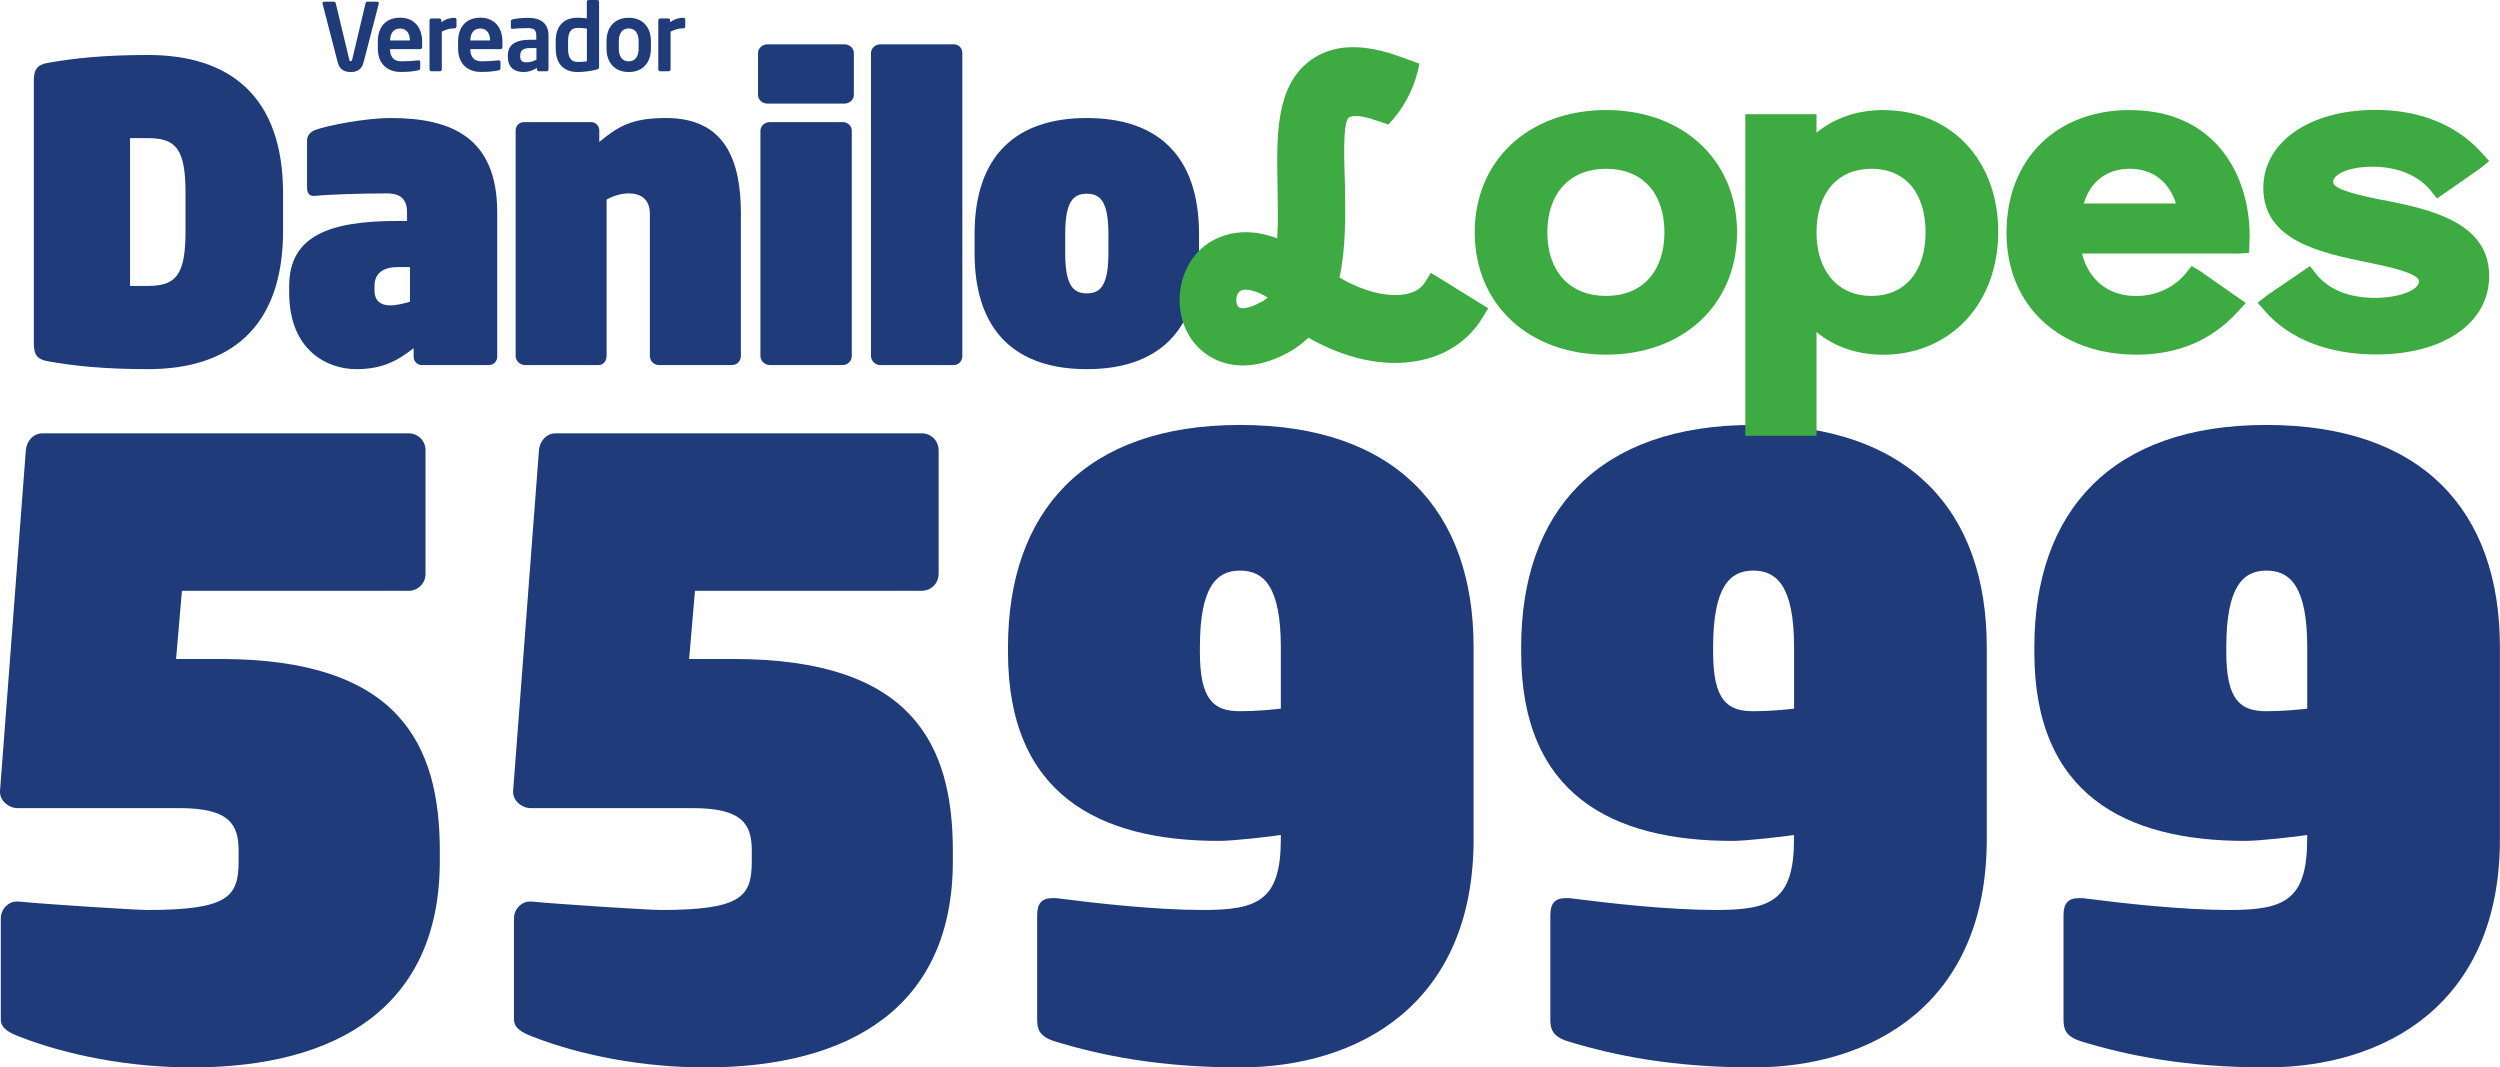<svg width="178" height="76" viewBox="0 0 178 76" fill="none" xmlns="http://www.w3.org/2000/svg">
<g id="Camada_1" clip-path="url(#clip0_1_281)">
<g id="Group">
<path id="Vector" d="M13.663 76C9.268 76 4.811 75.16 1.306 73.78C0.71 73.541 0.057 73.24 0.057 72.582V65.386C0.057 64.728 0.591 64.188 1.187 64.188H1.306C3.089 64.37 9.623 64.79 10.512 64.79C16.275 64.79 16.989 63.83 16.989 61.314V60.593C16.989 58.736 16.393 57.537 12.769 57.537H1.249C0.596 57.537 0 56.998 0 56.396V56.334L1.84 32.051C1.902 31.392 2.375 30.853 3.028 30.853H29.11C29.763 30.853 30.297 31.392 30.297 32.051V40.865C30.297 41.524 29.763 42.063 29.11 42.063H12.954L12.537 46.919H15.688C28.4 46.919 31.315 52.973 31.315 60.588V61.309C31.315 71.684 24.005 76 13.668 76H13.663Z" fill="#203B79"/>
<path id="Vector_2" d="M50.201 76C45.806 76 41.349 75.16 37.844 73.78C37.248 73.541 36.595 73.24 36.595 72.582V65.386C36.595 64.728 37.129 64.188 37.725 64.188H37.844C39.627 64.37 46.161 64.79 47.05 64.79C52.813 64.79 53.527 63.83 53.527 61.314V60.593C53.527 58.736 52.931 57.537 49.307 57.537H37.782C37.129 57.537 36.533 56.998 36.533 56.396V56.334L38.374 32.051C38.435 31.392 38.908 30.853 39.561 30.853H65.643C66.296 30.853 66.831 31.392 66.831 32.051V40.865C66.831 41.524 66.296 42.063 65.643 42.063H49.482L49.066 46.919H52.217C64.933 46.919 67.843 52.973 67.843 60.588V61.309C67.843 71.684 60.534 76 50.196 76H50.201Z" fill="#203B79"/>
<path id="Vector_3" d="M88.285 76C82.58 76 78.421 75.16 75.095 74.143C73.965 73.785 73.846 73.245 73.846 72.582V65.148C73.846 64.307 74.201 63.949 74.916 63.949H75.214C78.005 64.307 82.225 64.79 85.669 64.79C89.53 64.79 91.195 64.131 91.195 59.752V59.452C90.424 59.571 87.808 59.872 86.8 59.872C78.246 59.872 71.769 56.573 71.769 46.441V46.083C71.769 36.429 77.234 30.256 88.285 30.256C99.337 30.256 104.92 36.31 104.92 46.083V59.752C104.92 71.502 96.721 76 88.285 76ZM91.195 46.083C91.195 41.705 89.946 40.626 88.285 40.626C86.625 40.626 85.433 41.767 85.433 46.083V46.441C85.433 49.86 86.44 50.638 88.285 50.638C89.534 50.638 90.604 50.519 91.195 50.457V46.078V46.083Z" fill="#203B79"/>
<path id="Vector_4" d="M124.823 76C119.118 76 114.959 75.16 111.633 74.143C110.503 73.785 110.384 73.245 110.384 72.582V65.148C110.384 64.307 110.739 63.949 111.454 63.949H111.752C114.543 64.307 118.763 64.79 122.207 64.79C126.068 64.79 127.733 64.131 127.733 59.752V59.452C126.962 59.571 124.346 59.872 123.338 59.872C114.784 59.872 108.307 56.573 108.307 46.441V46.083C108.307 36.429 113.772 30.256 124.823 30.256C135.875 30.256 141.458 36.31 141.458 46.083V59.752C141.458 71.502 133.259 76 124.823 76ZM127.738 46.083C127.738 41.705 126.489 40.626 124.828 40.626C123.168 40.626 121.975 41.767 121.975 46.083V46.441C121.975 49.86 122.983 50.638 124.828 50.638C126.077 50.638 127.146 50.519 127.738 50.457V46.078V46.083Z" fill="#203B79"/>
<path id="Vector_5" d="M161.361 76C155.655 76 151.497 75.16 148.171 74.143C147.04 73.785 146.922 73.245 146.922 72.582V65.148C146.922 64.307 147.277 63.949 147.991 63.949H148.289C151.08 64.307 155.301 64.79 158.745 64.79C162.605 64.79 164.271 64.131 164.271 59.752V59.452C163.499 59.571 160.883 59.872 159.875 59.872C151.322 59.872 144.845 56.573 144.845 46.441V46.083C144.845 36.429 150.309 30.256 161.361 30.256C172.413 30.256 177.995 36.31 177.995 46.083V59.752C177.995 71.502 169.796 76 161.361 76ZM164.275 46.083C164.275 41.705 163.026 40.626 161.366 40.626C159.705 40.626 158.513 41.767 158.513 46.083V46.441C158.513 49.86 159.521 50.638 161.366 50.638C162.615 50.638 163.684 50.519 164.275 50.457V46.078V46.083Z" fill="#203B79"/>
</g>
<g id="Group_2">
<g id="Group_3">
<path id="Vector_6" d="M26.967 0.267L25.884 4.45C25.723 5.071 25.25 5.128 24.966 5.128C24.682 5.128 24.204 5.066 24.048 4.45L22.965 0.267C22.965 0.267 22.96 0.248 22.96 0.234C22.96 0.167 23.012 0.119 23.078 0.119H23.778C23.84 0.119 23.892 0.172 23.906 0.234L24.867 4.245C24.886 4.326 24.904 4.35 24.971 4.35C25.037 4.35 25.056 4.321 25.075 4.245L26.026 0.234C26.04 0.172 26.092 0.119 26.153 0.119H26.854C26.92 0.119 26.972 0.167 26.972 0.234C26.972 0.248 26.967 0.253 26.967 0.267Z" fill="#203B79"/>
<path id="Vector_7" d="M29.924 3.5H27.771V3.519C27.771 3.906 27.932 4.364 28.566 4.364C29.049 4.364 29.503 4.326 29.782 4.297H29.801C29.867 4.297 29.919 4.33 29.919 4.397V4.837C29.919 4.942 29.9 4.989 29.782 5.008C29.352 5.09 29.096 5.123 28.5 5.123C27.838 5.123 26.901 4.765 26.901 3.447V2.955C26.901 1.915 27.478 1.26 28.486 1.26C29.494 1.26 30.056 1.962 30.056 2.955V3.328C30.056 3.433 30.019 3.495 29.924 3.495V3.5ZM29.181 2.85C29.181 2.33 28.897 2.029 28.486 2.029C28.074 2.029 27.781 2.32 27.781 2.85V2.879H29.181V2.85Z" fill="#203B79"/>
<path id="Vector_8" d="M32.37 2.015C32.015 2.015 31.736 2.11 31.457 2.253V4.937C31.457 5.008 31.395 5.075 31.324 5.075H30.714C30.643 5.075 30.581 5.008 30.581 4.937V1.447C30.581 1.375 30.643 1.313 30.714 1.313H31.291C31.362 1.313 31.424 1.375 31.424 1.447V1.585C31.745 1.332 32.105 1.265 32.37 1.265C32.441 1.265 32.502 1.327 32.502 1.399V1.881C32.502 1.953 32.441 2.015 32.37 2.015Z" fill="#203B79"/>
<path id="Vector_9" d="M35.639 3.5H33.487V3.519C33.487 3.906 33.648 4.364 34.282 4.364C34.764 4.364 35.218 4.326 35.497 4.297H35.516C35.583 4.297 35.635 4.33 35.635 4.397V4.837C35.635 4.942 35.616 4.989 35.497 5.008C35.067 5.09 34.811 5.123 34.215 5.123C33.553 5.123 32.616 4.765 32.616 3.447V2.955C32.616 1.915 33.193 1.26 34.201 1.26C35.209 1.26 35.772 1.962 35.772 2.955V3.328C35.772 3.433 35.734 3.495 35.639 3.495V3.5ZM34.892 2.85C34.892 2.33 34.608 2.029 34.196 2.029C33.785 2.029 33.491 2.32 33.491 2.85V2.879H34.892V2.85Z" fill="#203B79"/>
<path id="Vector_10" d="M38.927 5.075H38.364C38.293 5.075 38.232 5.013 38.232 4.942V4.837C37.929 5.023 37.617 5.128 37.3 5.128C36.751 5.128 36.155 4.913 36.155 4.015V3.987C36.155 3.228 36.618 2.831 37.768 2.831H38.184V2.54C38.184 2.106 37.99 2.001 37.602 2.001C37.181 2.001 36.741 2.029 36.524 2.053H36.491C36.425 2.053 36.372 2.034 36.372 1.938V1.514C36.372 1.442 36.41 1.394 36.5 1.375C36.765 1.323 37.148 1.27 37.602 1.27C38.539 1.27 39.055 1.69 39.055 2.545V4.946C39.055 5.018 38.993 5.08 38.922 5.08L38.927 5.075ZM38.189 3.423H37.773C37.172 3.423 37.039 3.619 37.039 3.991V4.02C37.039 4.345 37.186 4.435 37.517 4.435C37.754 4.435 38 4.354 38.194 4.249V3.428L38.189 3.423Z" fill="#203B79"/>
<path id="Vector_11" d="M42.475 4.956C42.064 5.061 41.572 5.128 41.146 5.128C40.082 5.128 39.566 4.493 39.566 3.452V2.936C39.566 1.895 40.082 1.26 41.146 1.26C41.307 1.26 41.534 1.275 41.78 1.308V0.134C41.78 0.062 41.842 0 41.913 0H42.523C42.594 0 42.655 0.062 42.655 0.134V4.774C42.655 4.875 42.627 4.913 42.475 4.956ZM41.785 2.034C41.6 2.005 41.307 1.986 41.151 1.986C40.583 1.986 40.446 2.392 40.446 2.941V3.457C40.446 4.006 40.583 4.412 41.151 4.412C41.387 4.412 41.662 4.393 41.785 4.364V2.034Z" fill="#203B79"/>
<path id="Vector_12" d="M44.765 5.128C43.729 5.128 43.185 4.421 43.185 3.466V2.927C43.185 1.972 43.729 1.265 44.765 1.265C45.801 1.265 46.345 1.972 46.345 2.927V3.466C46.345 4.421 45.801 5.128 44.765 5.128ZM45.47 2.927C45.47 2.378 45.224 2.024 44.765 2.024C44.306 2.024 44.06 2.378 44.06 2.927V3.466C44.06 4.015 44.306 4.369 44.765 4.369C45.224 4.369 45.47 4.015 45.47 3.466V2.927Z" fill="#203B79"/>
<path id="Vector_13" d="M48.659 2.015C48.304 2.015 48.025 2.11 47.746 2.253V4.937C47.746 5.008 47.684 5.075 47.613 5.075H47.003C46.932 5.075 46.871 5.008 46.871 4.937V1.447C46.871 1.375 46.932 1.313 47.003 1.313H47.58C47.651 1.313 47.713 1.375 47.713 1.447V1.585C48.034 1.332 48.394 1.265 48.659 1.265C48.73 1.265 48.791 1.327 48.791 1.399V1.881C48.791 1.953 48.73 2.015 48.659 2.015Z" fill="#203B79"/>
</g>
<g id="Group_4">
<path id="Vector_14" d="M10.541 26.283C7.404 26.283 5.223 26.049 3.425 25.725C2.73 25.605 2.408 25.343 2.408 24.464V5.734C2.408 4.856 2.73 4.593 3.425 4.474C5.228 4.149 7.404 3.915 10.541 3.915C16.294 3.915 20.154 6.789 20.154 13.765V16.434C20.154 23.409 16.289 26.283 10.541 26.283ZM13.209 13.765C13.209 10.657 12.57 9.835 10.536 9.835H9.259V20.358H10.536C12.57 20.358 13.209 19.537 13.209 16.429V13.76V13.765Z" fill="#203B79"/>
<path id="Vector_15" d="M34.825 25.992H30.032C29.711 25.992 29.451 25.73 29.451 25.405V24.789C28.258 25.725 27.184 26.284 25.354 26.284C23.319 26.284 20.589 24.966 20.589 20.831V20.363C20.589 16.758 23.523 15.732 28.287 15.732H28.982V15.116C28.982 13.913 28.169 13.77 27.53 13.77C25.642 13.77 23.229 13.855 22.444 13.946C21.952 14.004 21.862 13.655 21.862 13.33V9.988C21.862 9.635 22.122 9.372 22.444 9.253C23.314 8.928 26.044 8.403 27.818 8.403C32.09 8.403 35.402 9.749 35.402 15.116V25.405C35.402 25.73 35.142 25.992 34.82 25.992H34.825ZM29.19 19.017H28.291C27.449 19.017 26.664 19.341 26.664 20.363V20.688C26.664 21.452 27.156 21.743 27.766 21.743C28.258 21.743 28.812 21.595 29.19 21.48V19.017Z" fill="#203B79"/>
<path id="Vector_16" d="M52.136 25.992H46.908C46.558 25.992 46.27 25.701 46.27 25.348V15.207C46.27 14.18 45.602 13.77 44.789 13.77C44.264 13.77 43.715 13.918 43.19 14.209V25.348C43.19 25.701 42.958 25.992 42.608 25.992H37.38C37.03 25.992 36.713 25.701 36.713 25.348V9.282C36.713 8.957 36.973 8.694 37.295 8.694H42.087C42.409 8.694 42.669 8.957 42.669 9.282V10.103C44.036 8.99 44.964 8.403 47.433 8.403C51.706 8.403 52.751 11.54 52.751 15.202V25.343C52.751 25.696 52.491 25.987 52.141 25.987L52.136 25.992Z" fill="#203B79"/>
<path id="Vector_17" d="M60.127 7.377H54.639C54.289 7.377 53.972 7.114 53.972 6.761V3.772C53.972 3.419 54.293 3.156 54.639 3.156H60.127C60.477 3.156 60.794 3.419 60.794 3.772V6.761C60.794 7.114 60.472 7.377 60.127 7.377ZM60.008 25.992H54.809C54.459 25.992 54.142 25.701 54.142 25.348V9.31C54.142 8.957 54.464 8.694 54.809 8.694H60.008C60.359 8.694 60.647 8.957 60.647 9.31V25.348C60.647 25.701 60.359 25.992 60.008 25.992Z" fill="#203B79"/>
<path id="Vector_18" d="M67.909 25.992H62.681C62.331 25.992 62.014 25.701 62.014 25.348V3.772C62.014 3.419 62.336 3.156 62.681 3.156H67.909C68.259 3.156 68.519 3.419 68.519 3.772V25.348C68.519 25.701 68.259 25.992 67.909 25.992Z" fill="#203B79"/>
<path id="Vector_19" d="M77.381 26.284C72.413 26.284 69.39 23.677 69.39 18.014V16.668C69.39 11.01 72.413 8.403 77.381 8.403C82.348 8.403 85.371 11.01 85.371 16.668V18.014C85.371 23.672 82.348 26.284 77.381 26.284ZM78.918 16.668C78.918 14.381 78.365 13.793 77.381 13.793C76.397 13.793 75.843 14.381 75.843 16.668V18.014C75.843 20.301 76.397 20.888 77.381 20.888C78.365 20.888 78.918 20.301 78.918 18.014V16.668Z" fill="#203B79"/>
</g>
</g>
<path id="Vector_20" d="M101.873 19.432L101.485 20.062C101.187 20.544 100.724 20.831 100.038 20.95C98.755 21.175 97.043 20.74 95.373 19.762C95.836 17.642 95.789 15.307 95.761 13.235C95.732 11.879 95.557 8.775 96.035 8.374C96.135 8.293 96.57 8.069 98.055 8.599L98.855 8.866C99.285 8.413 99.853 7.72 100.326 6.761C100.747 5.901 100.955 5.113 101.064 4.531C100.605 4.364 100.142 4.202 99.683 4.034C96.986 3.056 94.914 3.146 93.334 4.273C90.817 6.107 90.888 9.611 90.963 13.311C90.978 14.543 91.011 15.823 90.935 16.968C87.85 15.808 85.972 17.269 85.438 17.794C83.753 19.418 83.503 22.292 84.856 24.188C85.688 25.362 87.018 26.021 88.494 26.021C89.492 26.021 90.566 25.72 91.668 25.133C92.222 24.832 92.714 24.469 93.159 24.049C95.78 25.539 98.509 26.14 100.88 25.706C102.938 25.343 104.56 24.264 105.573 22.593L105.961 21.948L101.878 19.422L101.873 19.432ZM89.752 21.523C88.976 21.944 88.319 22.063 88.144 21.81C87.964 21.571 87.978 21.012 88.234 20.774C88.323 20.683 88.47 20.626 88.683 20.626C89.043 20.626 89.577 20.774 90.263 21.184C90.112 21.318 89.937 21.442 89.757 21.528L89.752 21.523Z" fill="#3DAB41"/>
<path id="Vector_21" d="M114.358 7.835C108.851 7.835 105 11.416 105 16.544C105 21.671 108.847 25.252 114.358 25.252C119.87 25.252 123.678 21.671 123.678 16.544C123.678 11.416 119.846 7.835 114.358 7.835ZM114.358 21.07C111.775 21.07 110.171 19.337 110.171 16.544C110.171 13.751 111.775 12.017 114.358 12.017C116.941 12.017 118.507 13.751 118.507 16.544C118.507 19.337 116.918 21.07 114.358 21.07Z" fill="#3DAB41"/>
<path id="Vector_22" d="M134.096 7.835C132.242 7.835 130.605 8.398 129.337 9.449V8.131H124.265V31.029H129.337V23.643C130.605 24.694 132.237 25.257 134.096 25.257C136.414 25.257 138.51 24.369 140.001 22.765C141.467 21.18 142.276 18.964 142.276 16.52C142.276 11.411 138.912 7.84 134.101 7.84L134.096 7.835ZM137.1 16.544C137.1 19.337 135.624 21.07 133.254 21.07C130.884 21.07 129.337 19.337 129.337 16.544C129.337 13.751 130.837 12.017 133.254 12.017C135.672 12.017 137.1 13.751 137.1 16.544Z" fill="#3DAB41"/>
<path id="Vector_23" d="M151.644 7.835C146.392 7.835 142.863 11.344 142.863 16.572C142.863 21.8 146.667 25.252 152.117 25.252C155.055 25.252 157.463 24.24 159.317 22.206L159.899 21.571L156.644 19.294L156.048 18.94L155.613 19.475C154.78 20.492 153.498 21.075 152.088 21.075C150.125 21.075 148.706 19.938 148.242 18.052H159.417L160.136 18L160.164 17.279C160.278 14.51 159.417 11.946 157.799 10.246C156.28 8.651 154.213 7.84 151.648 7.84L151.644 7.835ZM151.644 12.017C153.252 12.017 154.435 12.925 154.927 14.486H148.37C148.829 12.925 150.007 12.017 151.644 12.017Z" fill="#3DAB41"/>
<path id="Vector_24" d="M169.725 14.261C168.287 13.97 166.116 13.536 166.116 12.958C166.116 12.433 167.19 11.869 168.921 11.869C170.653 11.869 172.181 12.466 173.08 13.588L173.515 14.133L176.571 12.008L177.233 11.468L176.652 10.829C174.863 8.866 172.256 7.825 169.125 7.825C164.431 7.825 161.148 10.112 161.148 13.388C161.148 17.15 165.264 18 168.566 18.683C170.023 18.983 172.228 19.442 172.228 20.034C172.228 20.669 170.79 21.208 169.087 21.208C167.251 21.208 165.775 20.611 164.9 19.494L164.469 18.945L161.408 21.032L160.746 21.557L161.309 22.197C163.031 24.159 165.827 25.238 169.186 25.238C173.997 25.238 177.229 22.994 177.229 19.647C177.229 15.761 172.89 14.887 169.721 14.247L169.725 14.261Z" fill="#3DAB41"/>
</g>
<defs>
<clipPath id="clip0_1_281">
<rect width="178" height="76" fill="white"/>
</clipPath>
</defs>
</svg>
